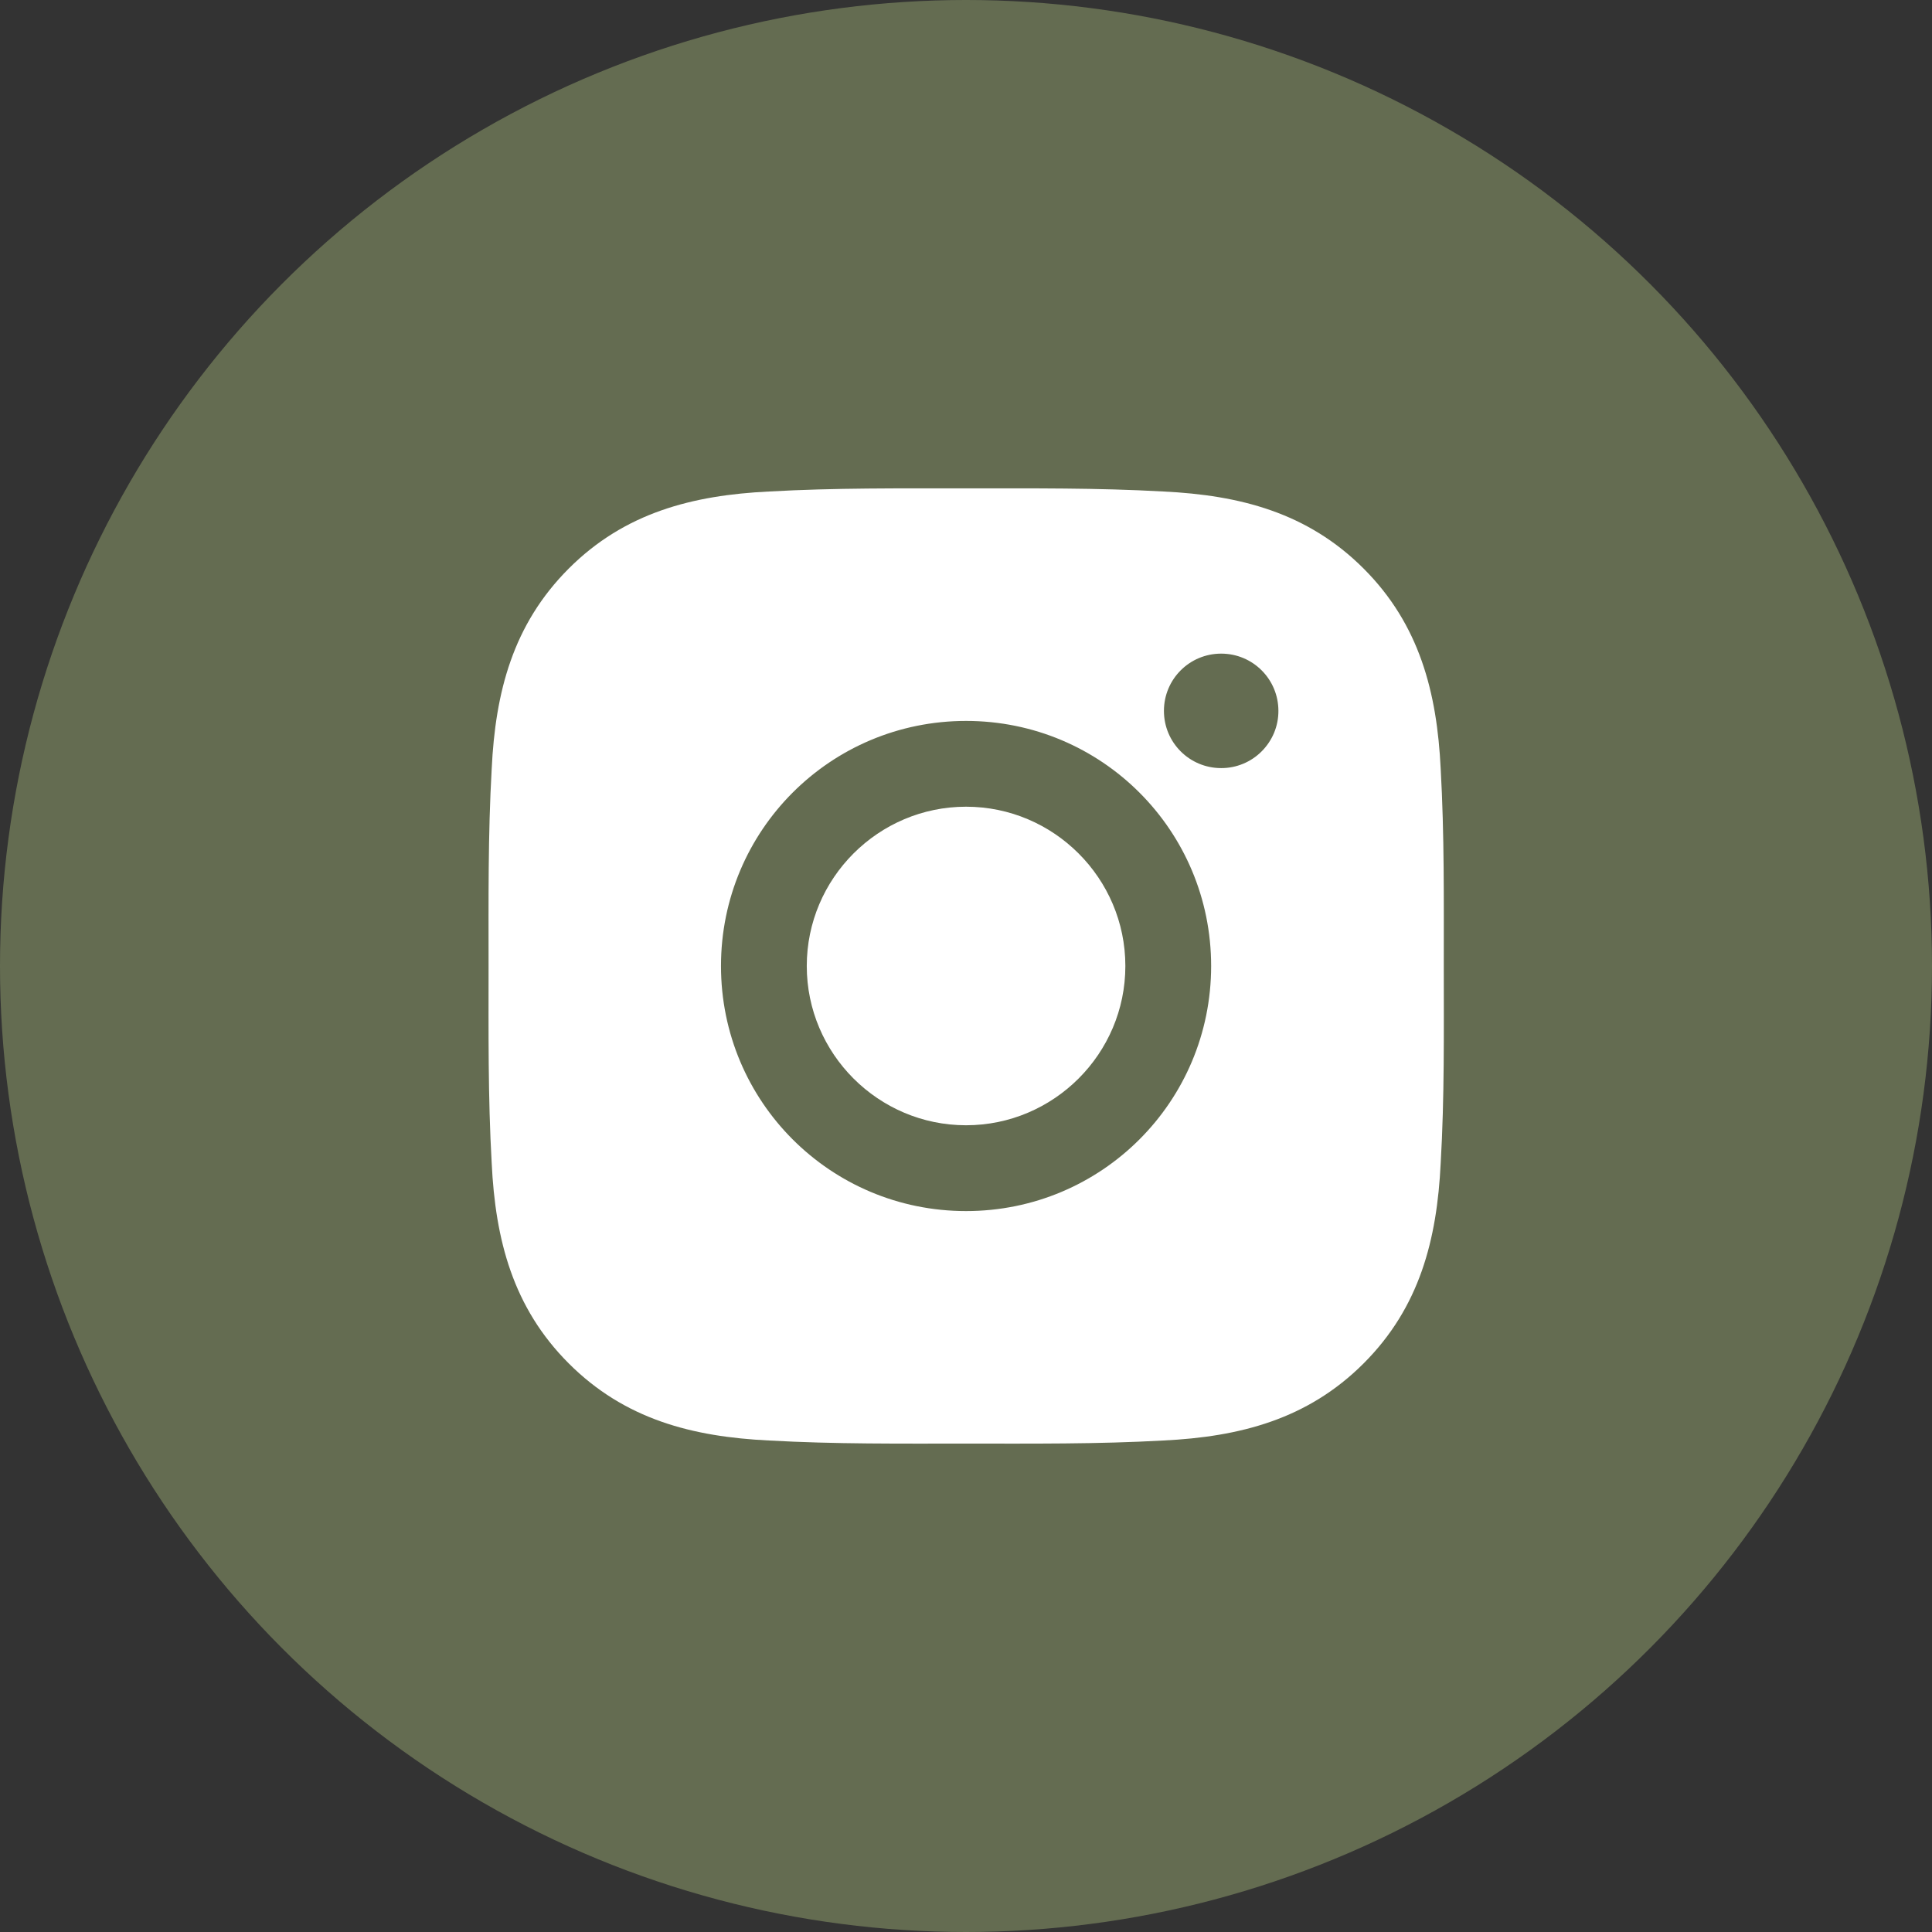 <?xml version="1.0" encoding="UTF-8"?> <svg xmlns="http://www.w3.org/2000/svg" width="60" height="60" viewBox="0 0 60 60" fill="none"><rect x="0" y="0" width="60" height="60" fill="#333333" stroke="none"/> <circle cx="30" cy="30" r="30" fill="#646C51"></circle> <path d="M30.002 25.053C27.278 25.053 25.055 27.276 25.055 30C25.055 32.724 27.278 34.946 30.002 34.946C32.726 34.946 34.949 32.724 34.949 30C34.949 27.276 32.726 25.053 30.002 25.053ZM44.838 30C44.838 27.951 44.857 25.921 44.742 23.877C44.627 21.502 44.085 19.394 42.348 17.657C40.608 15.917 38.504 15.379 36.129 15.264C34.08 15.149 32.05 15.167 30.006 15.167C27.957 15.167 25.927 15.149 23.883 15.264C21.508 15.379 19.4 15.92 17.663 17.657C15.923 19.398 15.384 21.502 15.27 23.877C15.154 25.925 15.173 27.955 15.173 30C15.173 32.044 15.154 34.078 15.27 36.123C15.384 38.498 15.926 40.606 17.663 42.342C19.403 44.083 21.508 44.621 23.883 44.736C25.931 44.851 27.961 44.832 30.006 44.832C32.054 44.832 34.084 44.851 36.129 44.736C38.504 44.621 40.611 44.079 42.348 42.342C44.089 40.602 44.627 38.498 44.742 36.123C44.861 34.078 44.838 32.048 44.838 30V30ZM30.002 37.611C25.79 37.611 22.391 34.212 22.391 30C22.391 25.788 25.79 22.389 30.002 22.389C34.214 22.389 37.613 25.788 37.613 30C37.613 34.212 34.214 37.611 30.002 37.611ZM37.925 23.854C36.941 23.854 36.147 23.06 36.147 22.077C36.147 21.093 36.941 20.299 37.925 20.299C38.908 20.299 39.702 21.093 39.702 22.077C39.703 22.31 39.657 22.542 39.568 22.758C39.478 22.973 39.347 23.169 39.182 23.334C39.017 23.5 38.821 23.631 38.605 23.72C38.389 23.809 38.158 23.855 37.925 23.854V23.854Z" fill="white"></path> </svg> 